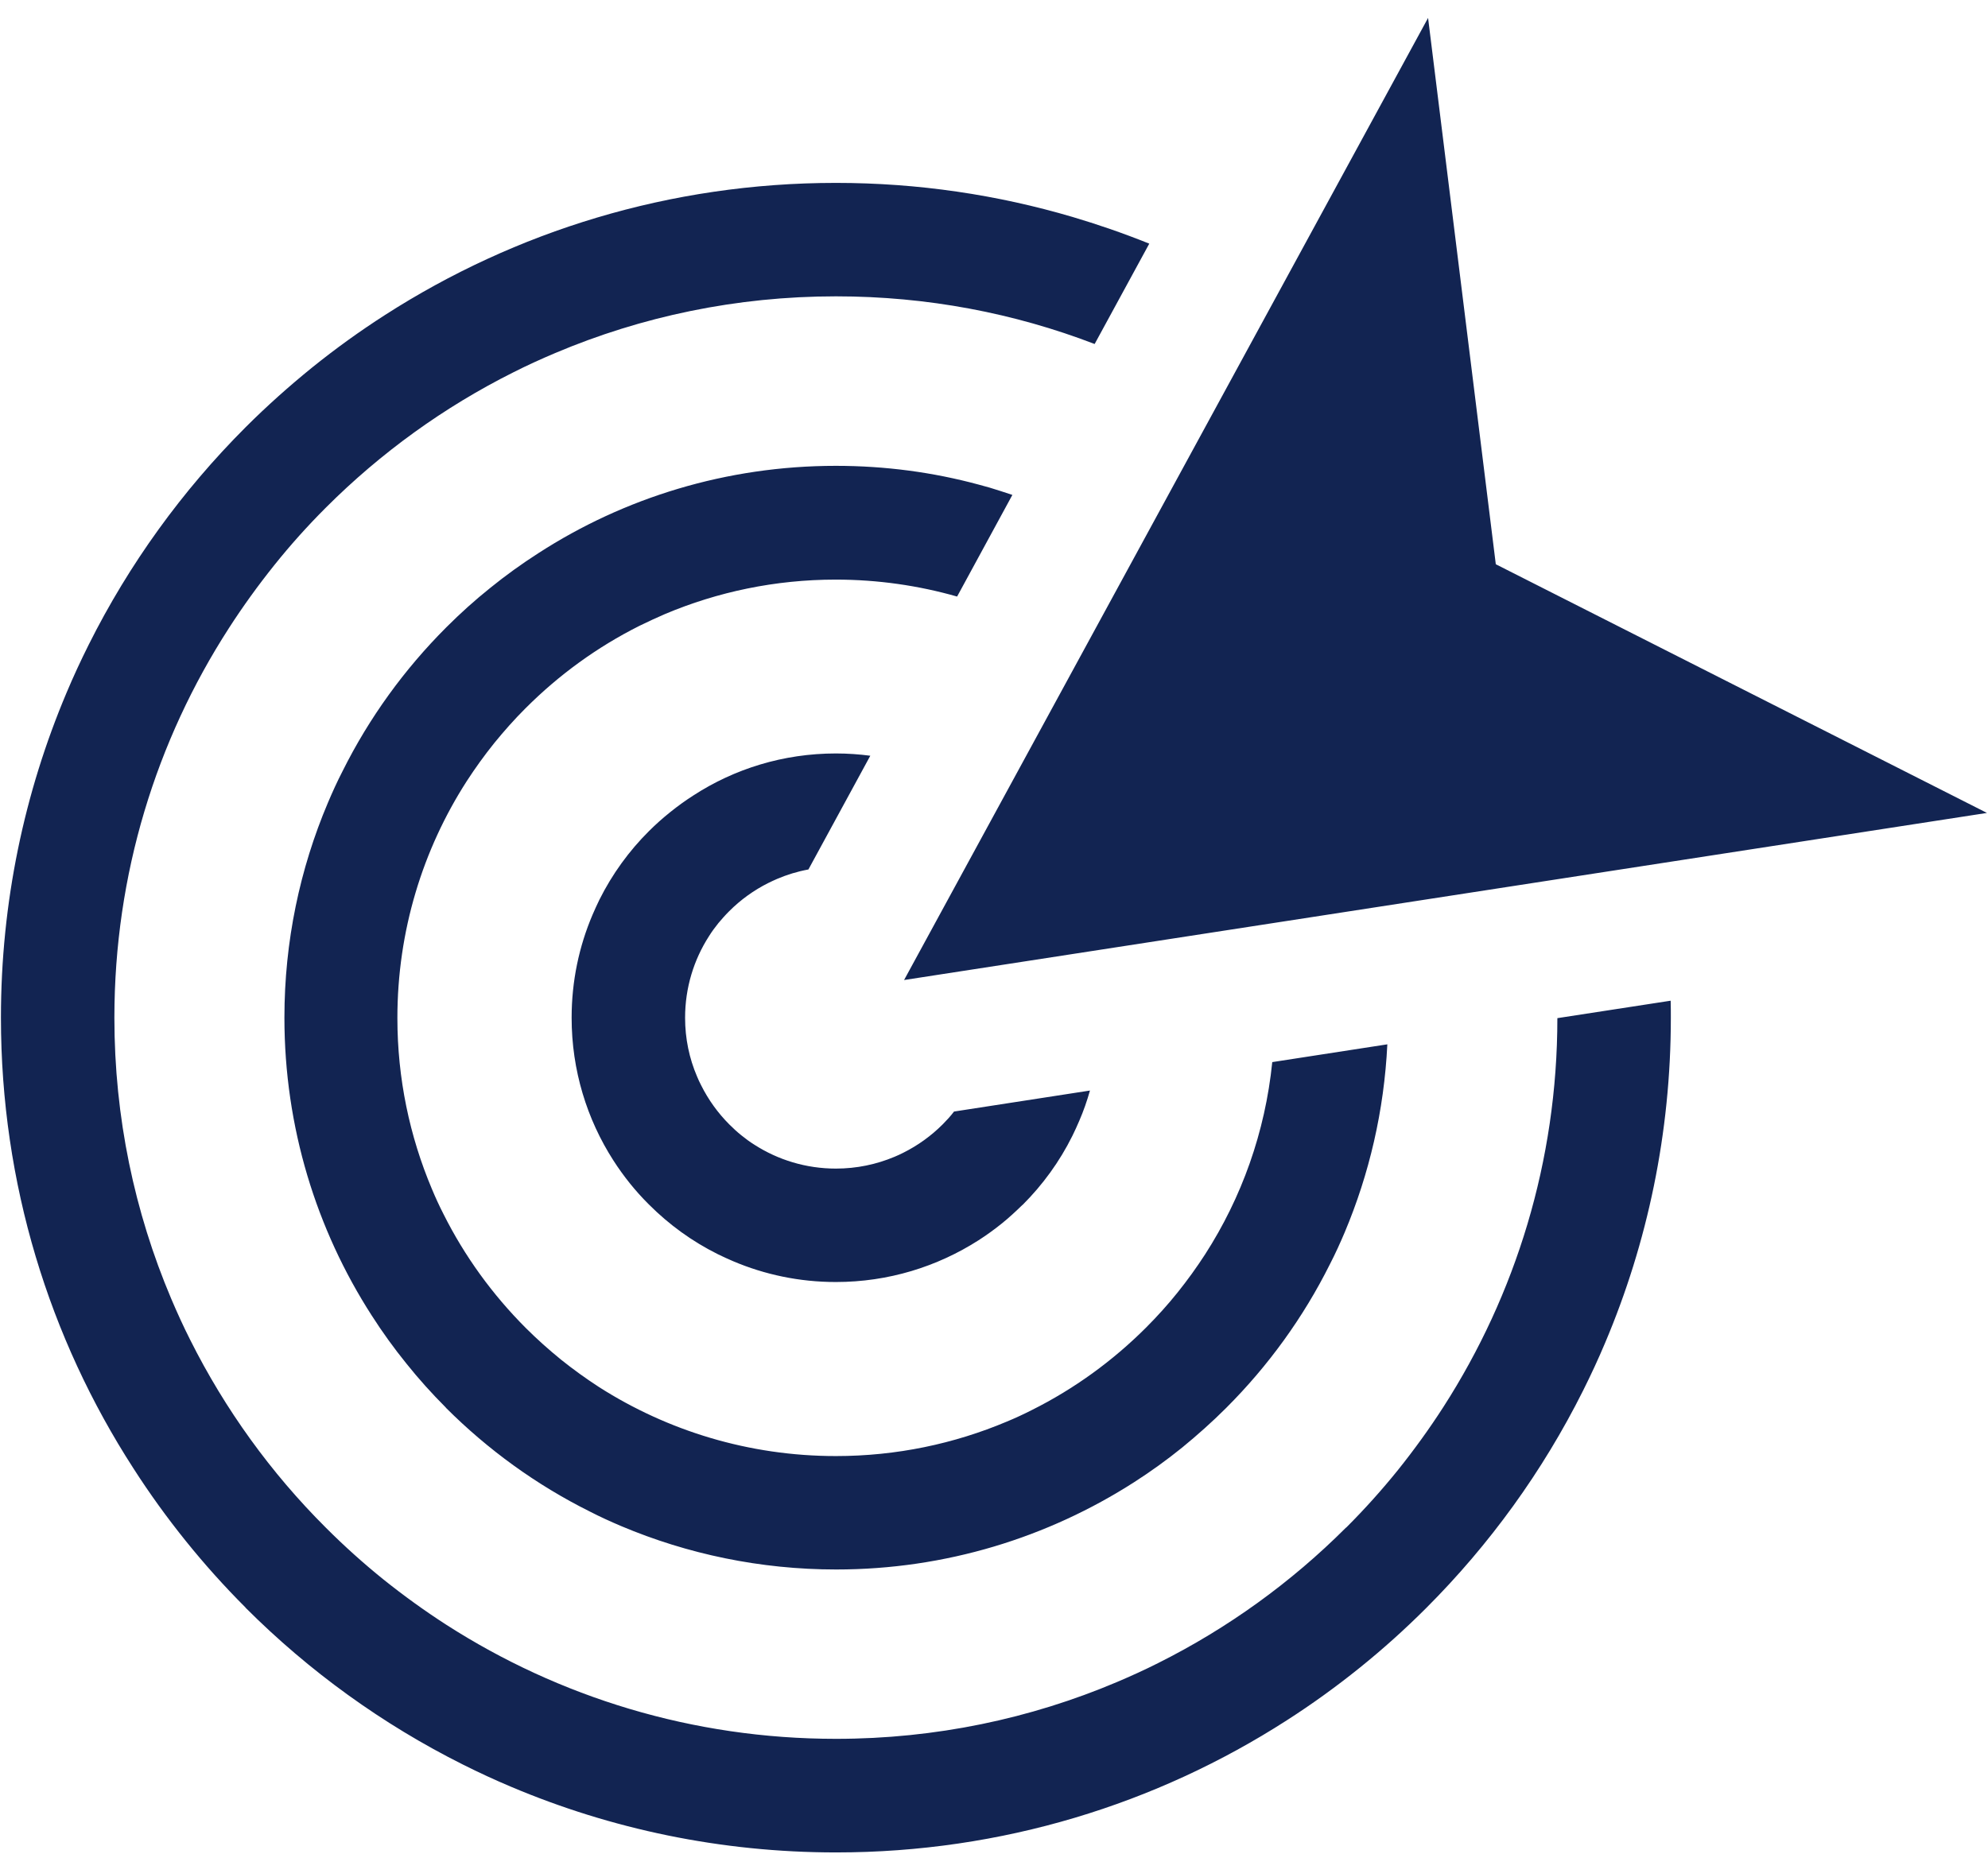 <svg width="104" height="97" viewBox="0 0 104 97" fill="none" xmlns="http://www.w3.org/2000/svg">
<path d="M43.728 9.57C48.04 9.57 52.192 10.196 56.115 11.354C56.741 11.54 57.375 11.743 58.017 11.963C58.728 12.208 59.429 12.47 60.123 12.749L57.265 18C53.063 16.385 48.505 15.506 43.737 15.506H43.728C38.52 15.506 33.557 16.563 29.042 18.474C28.306 18.786 27.579 19.116 26.877 19.471C23.224 21.298 19.91 23.699 17.052 26.557L17.035 26.574C16.088 27.521 15.184 28.527 14.347 29.575C13.501 30.632 12.706 31.731 11.971 32.873C8.174 38.758 5.984 45.75 5.984 53.25V53.258C5.984 58.467 7.041 63.43 8.952 67.945C9.265 68.68 9.595 69.407 9.95 70.109C11.776 73.753 14.177 77.076 17.044 79.934L17.061 79.951C18.008 80.898 19.014 81.803 20.062 82.648C21.119 83.494 22.218 84.289 23.36 85.024C29.236 88.795 36.228 90.985 43.728 90.985H43.737C48.945 90.985 53.908 89.928 58.423 88.017C59.159 87.704 59.886 87.375 60.588 87.02C64.24 85.193 67.555 82.792 70.413 79.934H70.421L70.447 79.909C71.394 78.962 72.29 77.964 73.135 76.916C73.981 75.859 74.776 74.76 75.511 73.618C79.282 67.75 81.472 60.766 81.472 53.275L87.399 52.362C87.408 52.658 87.408 52.954 87.408 53.25V53.258C87.408 59.287 86.182 65.036 83.975 70.253C83.62 71.099 83.231 71.936 82.817 72.764C80.703 76.992 77.921 80.83 74.615 84.136L74.598 84.153C73.499 85.252 72.332 86.301 71.123 87.273C69.905 88.254 68.629 89.176 67.31 90.021C60.512 94.392 52.42 96.929 43.737 96.929C37.708 96.929 31.959 95.703 26.742 93.496C25.896 93.141 25.059 92.752 24.231 92.338C20.003 90.224 16.164 87.442 12.858 84.136L12.841 84.111C11.742 83.012 10.702 81.853 9.722 80.636C8.741 79.418 7.819 78.142 6.974 76.823C2.585 70.025 0.049 61.933 0.049 53.25V53.241C0.049 47.213 1.275 41.472 3.482 36.246C3.837 35.401 4.226 34.564 4.64 33.735C6.754 29.508 9.536 25.669 12.841 22.363L12.858 22.346C13.958 21.247 15.124 20.207 16.334 19.226C17.551 18.245 18.828 17.324 20.147 16.478C26.953 12.107 35.045 9.57 43.728 9.57ZM47.296 51.28L74.708 0.938L78.251 29.524L103.946 42.537L47.296 51.28ZM43.728 39.425H43.737C44.346 39.425 44.946 39.468 45.529 39.544L42.291 45.496C41.724 45.598 41.175 45.767 40.659 45.987C40.507 46.054 40.355 46.122 40.202 46.198C39.441 46.578 38.748 47.077 38.148 47.678L38.131 47.695C37.936 47.889 37.759 48.092 37.581 48.303C37.404 48.523 37.235 48.752 37.083 48.997C36.296 50.223 35.84 51.685 35.84 53.25V53.258C35.84 54.349 36.059 55.38 36.465 56.327C36.533 56.488 36.6 56.64 36.677 56.784C37.057 57.545 37.556 58.238 38.156 58.839L38.173 58.855C38.368 59.05 38.571 59.236 38.782 59.405C39.002 59.583 39.23 59.752 39.475 59.904C40.701 60.69 42.164 61.147 43.728 61.147C44.819 61.147 45.85 60.927 46.797 60.529C46.958 60.462 47.102 60.394 47.254 60.318C48.015 59.938 48.708 59.439 49.309 58.839L49.326 58.822C49.435 58.712 49.537 58.602 49.63 58.5C49.723 58.399 49.816 58.281 49.909 58.162L57.02 57.063C56.868 57.604 56.682 58.137 56.462 58.644C56.352 58.906 56.225 59.177 56.098 59.439C55.43 60.783 54.551 61.992 53.502 63.041L53.477 63.058C53.13 63.396 52.775 63.726 52.395 64.03C52.006 64.343 51.608 64.63 51.186 64.901C49.03 66.279 46.476 67.082 43.728 67.082C41.817 67.082 39.999 66.693 38.351 65.992C38.089 65.882 37.818 65.755 37.556 65.628C36.212 64.96 35.002 64.081 33.954 63.032L33.929 63.007C33.59 62.669 33.261 62.305 32.956 61.925C32.644 61.536 32.356 61.138 32.086 60.716C30.707 58.568 29.904 56.006 29.904 53.258V53.25C29.904 51.339 30.293 49.521 30.995 47.872C31.105 47.61 31.232 47.34 31.358 47.077C32.026 45.741 32.906 44.524 33.954 43.484C34.301 43.137 34.673 42.807 35.062 42.495C35.451 42.182 35.848 41.894 36.271 41.624C38.418 40.229 40.98 39.425 43.728 39.425ZM43.728 24.375C46.316 24.375 48.818 24.713 51.194 25.356C51.583 25.457 51.964 25.567 52.344 25.694C52.547 25.762 52.758 25.829 52.961 25.897L50.07 31.215C48.057 30.64 45.927 30.328 43.72 30.328C40.557 30.328 37.539 30.97 34.791 32.129C34.36 32.315 33.92 32.518 33.472 32.737L33.438 32.754C31.232 33.862 29.236 35.316 27.503 37.05L27.486 37.066C26.911 37.641 26.37 38.25 25.854 38.884C25.338 39.527 24.856 40.195 24.408 40.888C22.117 44.456 20.789 48.709 20.789 53.267V53.275C20.789 56.437 21.432 59.456 22.59 62.204C22.776 62.652 22.979 63.092 23.199 63.523C24.307 65.738 25.77 67.75 27.511 69.492C28.095 70.075 28.712 70.625 29.346 71.141C29.989 71.656 30.657 72.138 31.35 72.587C34.918 74.861 39.171 76.189 43.728 76.189H43.737C46.899 76.189 49.917 75.546 52.665 74.388C53.114 74.202 53.553 73.999 53.984 73.779C56.2 72.671 58.212 71.208 59.954 69.467C60.537 68.883 61.095 68.266 61.602 67.632C62.118 66.989 62.6 66.321 63.048 65.628C64.951 62.669 66.185 59.253 66.557 55.575L72.577 54.645C72.408 58.12 71.63 61.434 70.345 64.487C70.108 65.045 69.855 65.603 69.576 66.144C68.181 68.942 66.337 71.479 64.156 73.66L64.139 73.677C63.412 74.404 62.642 75.089 61.848 75.74C61.044 76.391 60.199 77 59.328 77.558C54.83 80.442 49.478 82.124 43.745 82.124C39.763 82.124 35.958 81.312 32.508 79.858C31.95 79.621 31.392 79.368 30.851 79.089C28.052 77.694 25.516 75.85 23.334 73.669L23.317 73.644C22.59 72.916 21.905 72.155 21.263 71.352C20.612 70.549 20.003 69.703 19.445 68.832C16.553 64.334 14.879 58.991 14.879 53.25V53.241C14.879 49.259 15.691 45.454 17.154 42.004C17.39 41.446 17.644 40.888 17.923 40.347C19.318 37.548 21.161 35.012 23.343 32.83L23.36 32.813C24.087 32.086 24.848 31.401 25.651 30.759C26.454 30.108 27.3 29.499 28.171 28.941C32.644 26.049 37.996 24.375 43.728 24.375Z" fill="#122452"/>
</svg>
